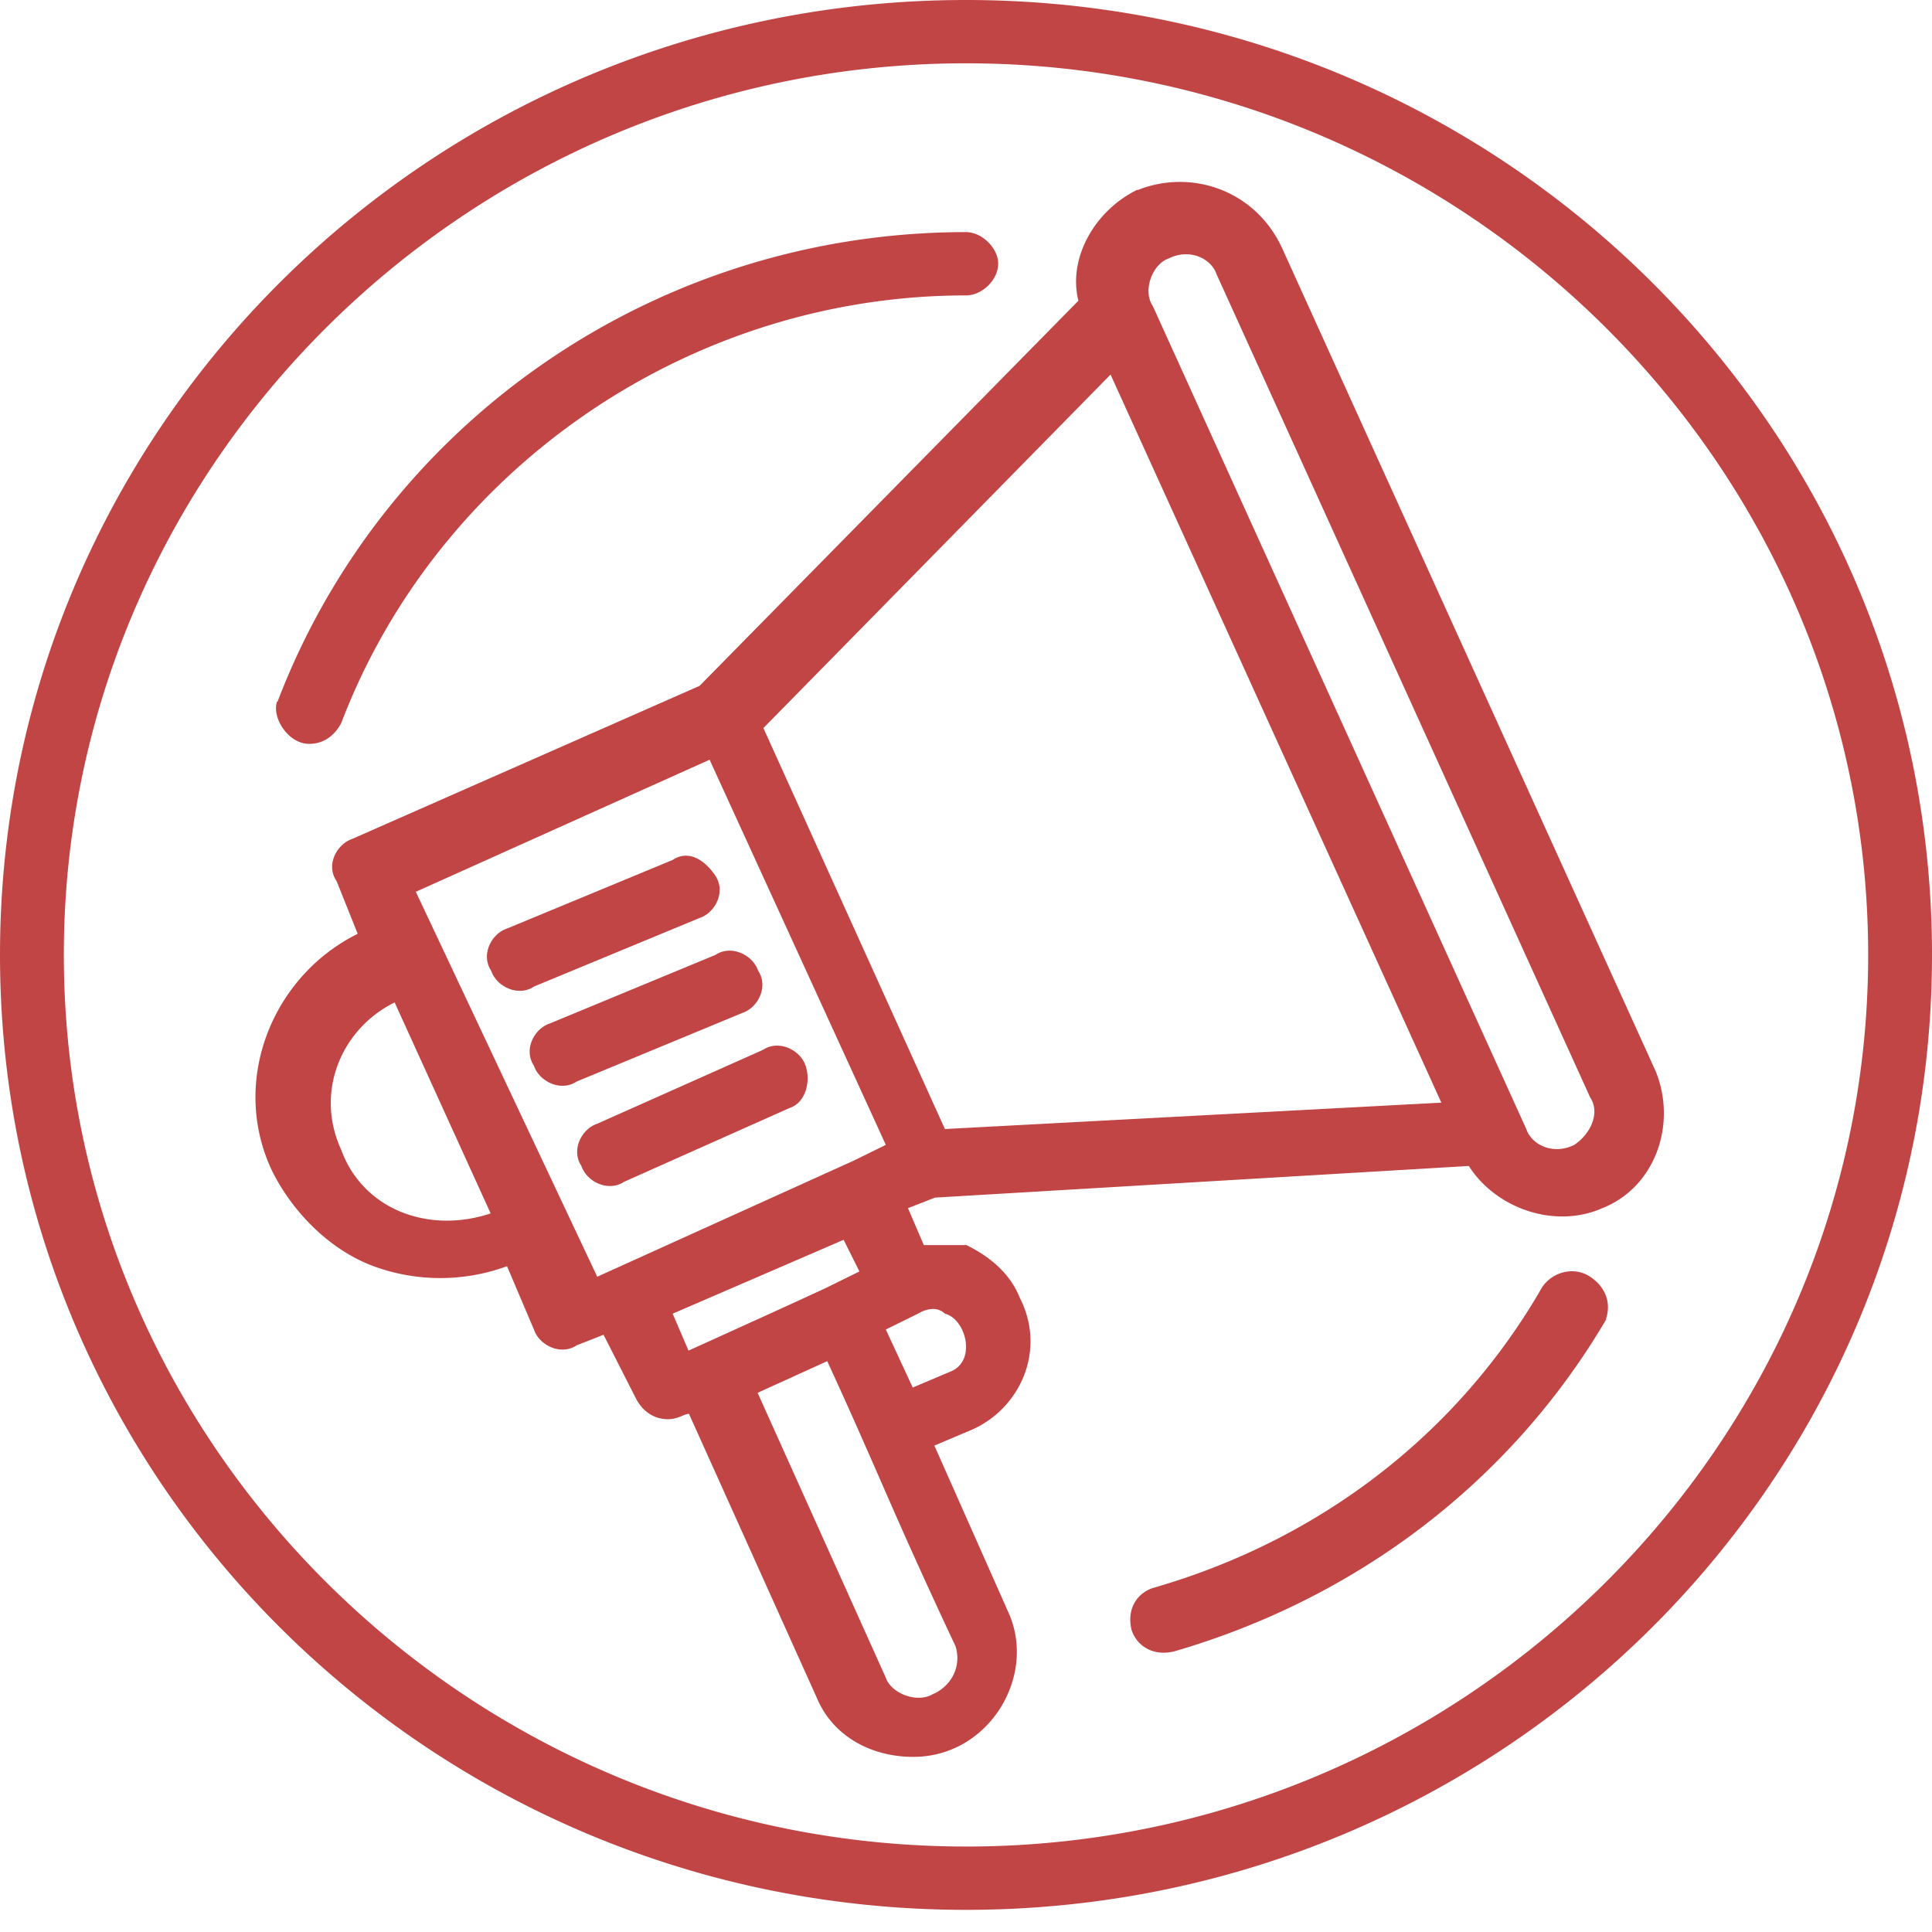 <svg width="73" height="73" fill="none" xmlns="http://www.w3.org/2000/svg"><path d="M36.5 0C16.326 0 0 16.147 0 36.081c0 19.935 16.326 36.082 36.5 36.082S73 56.016 73 36.08C73 16.147 56.674 0 36.5 0zm0 69.77c-18.758 0-34.088-15.15-34.088-33.689S17.742 2.392 36.5 2.392c18.758 0 34.088 15.15 34.088 33.69 0 18.538-15.33 33.689-34.088 33.689zM10.486 26.514C14.512 15.948 24.799 8.77 36.5 8.77c.598 0 1.216.598 1.216 1.196s-.598 1.196-1.216 1.196c-10.485 0-19.954 6.579-23.602 16.147-.2.399-.598.798-1.216.798-.798 0-1.416-.997-1.216-1.595h.02zM60.7 49.836c-3.628 6.18-9.468 10.565-16.326 12.559-.797.2-1.415-.2-1.615-.798-.199-.797.2-1.395.798-1.594 6.26-1.794 11.502-5.781 14.711-11.363.4-.598 1.216-.797 1.815-.399.598.4.797.997.598 1.595h.02zM42.96 7.176c-1.615.798-2.612 2.592-2.213 4.187L26.433 25.915l-13.117 5.78c-.598.2-1.016.998-.598 1.596l.798 1.993c-3.23 1.595-4.845 5.582-3.23 8.97.798 1.595 2.213 2.99 3.828 3.589a7.313 7.313 0 005.043 0l1.017 2.392c.199.598 1.016.997 1.614.598l1.017-.399 1.216 2.392c.2.399.598.798 1.216.798.399 0 .598-.2.797-.2L30.88 64.19c.598 1.395 2.013 2.193 3.628 2.193 2.83 0 4.644-2.99 3.628-5.383l-2.831-6.379 1.415-.598c1.814-.797 2.831-2.99 1.814-4.983-.398-.997-1.216-1.595-2.013-1.994h-1.615l-.598-1.395 1.017-.399 20.174-1.196c1.016 1.595 3.229 2.392 5.043 1.595 2.013-.797 2.83-3.19 2.013-5.183L48.441 9.369c-1.017-2.193-3.429-2.99-5.442-2.193h-.04zM35.703 42.66l-6.858-15.15 13.117-13.357 12.499 27.51-18.758.997zm-22.805.797c-1.017-2.193 0-4.585 2.013-5.581l3.628 7.973c-2.412.798-4.844-.2-5.641-2.392zm2.83-9.768l11.084-4.983 6.658 14.552-1.216.598-9.688 4.385-6.858-14.552h.02zm19.556 30.3c-.598.4-1.615 0-1.814-.597l-4.844-10.765 2.631-1.196c2.014 4.386 2.412 5.582 4.844 10.765.2.598 0 1.395-.797 1.794h-.02zm.618-12.16l-1.415.599-1.017-2.193 1.216-.598s.598-.399 1.017 0c.797.2 1.216 1.794.199 2.193zm-3.429-3.787l-1.216.598s-.399.2-5.242 2.392l-.599-1.395 6.46-2.791.597 1.196zm27.011-4.784c-.797.398-1.614 0-1.814-.598L43.557 11.562c-.399-.598 0-1.595.598-1.794.797-.399 1.614 0 1.814.598l14.114 31.098c.398.598 0 1.395-.599 1.794zm-39.31-5.98c-.598.398-1.416 0-1.615-.599-.399-.598 0-1.395.598-1.594l6.26-2.592c.598-.399 1.215 0 1.614.598s0 1.396-.598 1.595l-6.26 2.591zm1.614 3.588c-.598.398-1.415 0-1.614-.598-.399-.598 0-1.396.598-1.595l6.26-2.592c.597-.398 1.415 0 1.614.598.398.598 0 1.396-.598 1.595l-6.26 2.592zm8.054.996l-6.26 2.791c-.598.399-1.415 0-1.614-.598-.399-.598 0-1.395.598-1.595l6.26-2.79c.597-.4 1.415 0 1.614.598.2.598 0 1.395-.598 1.594z" fill="#C14545"/></svg>